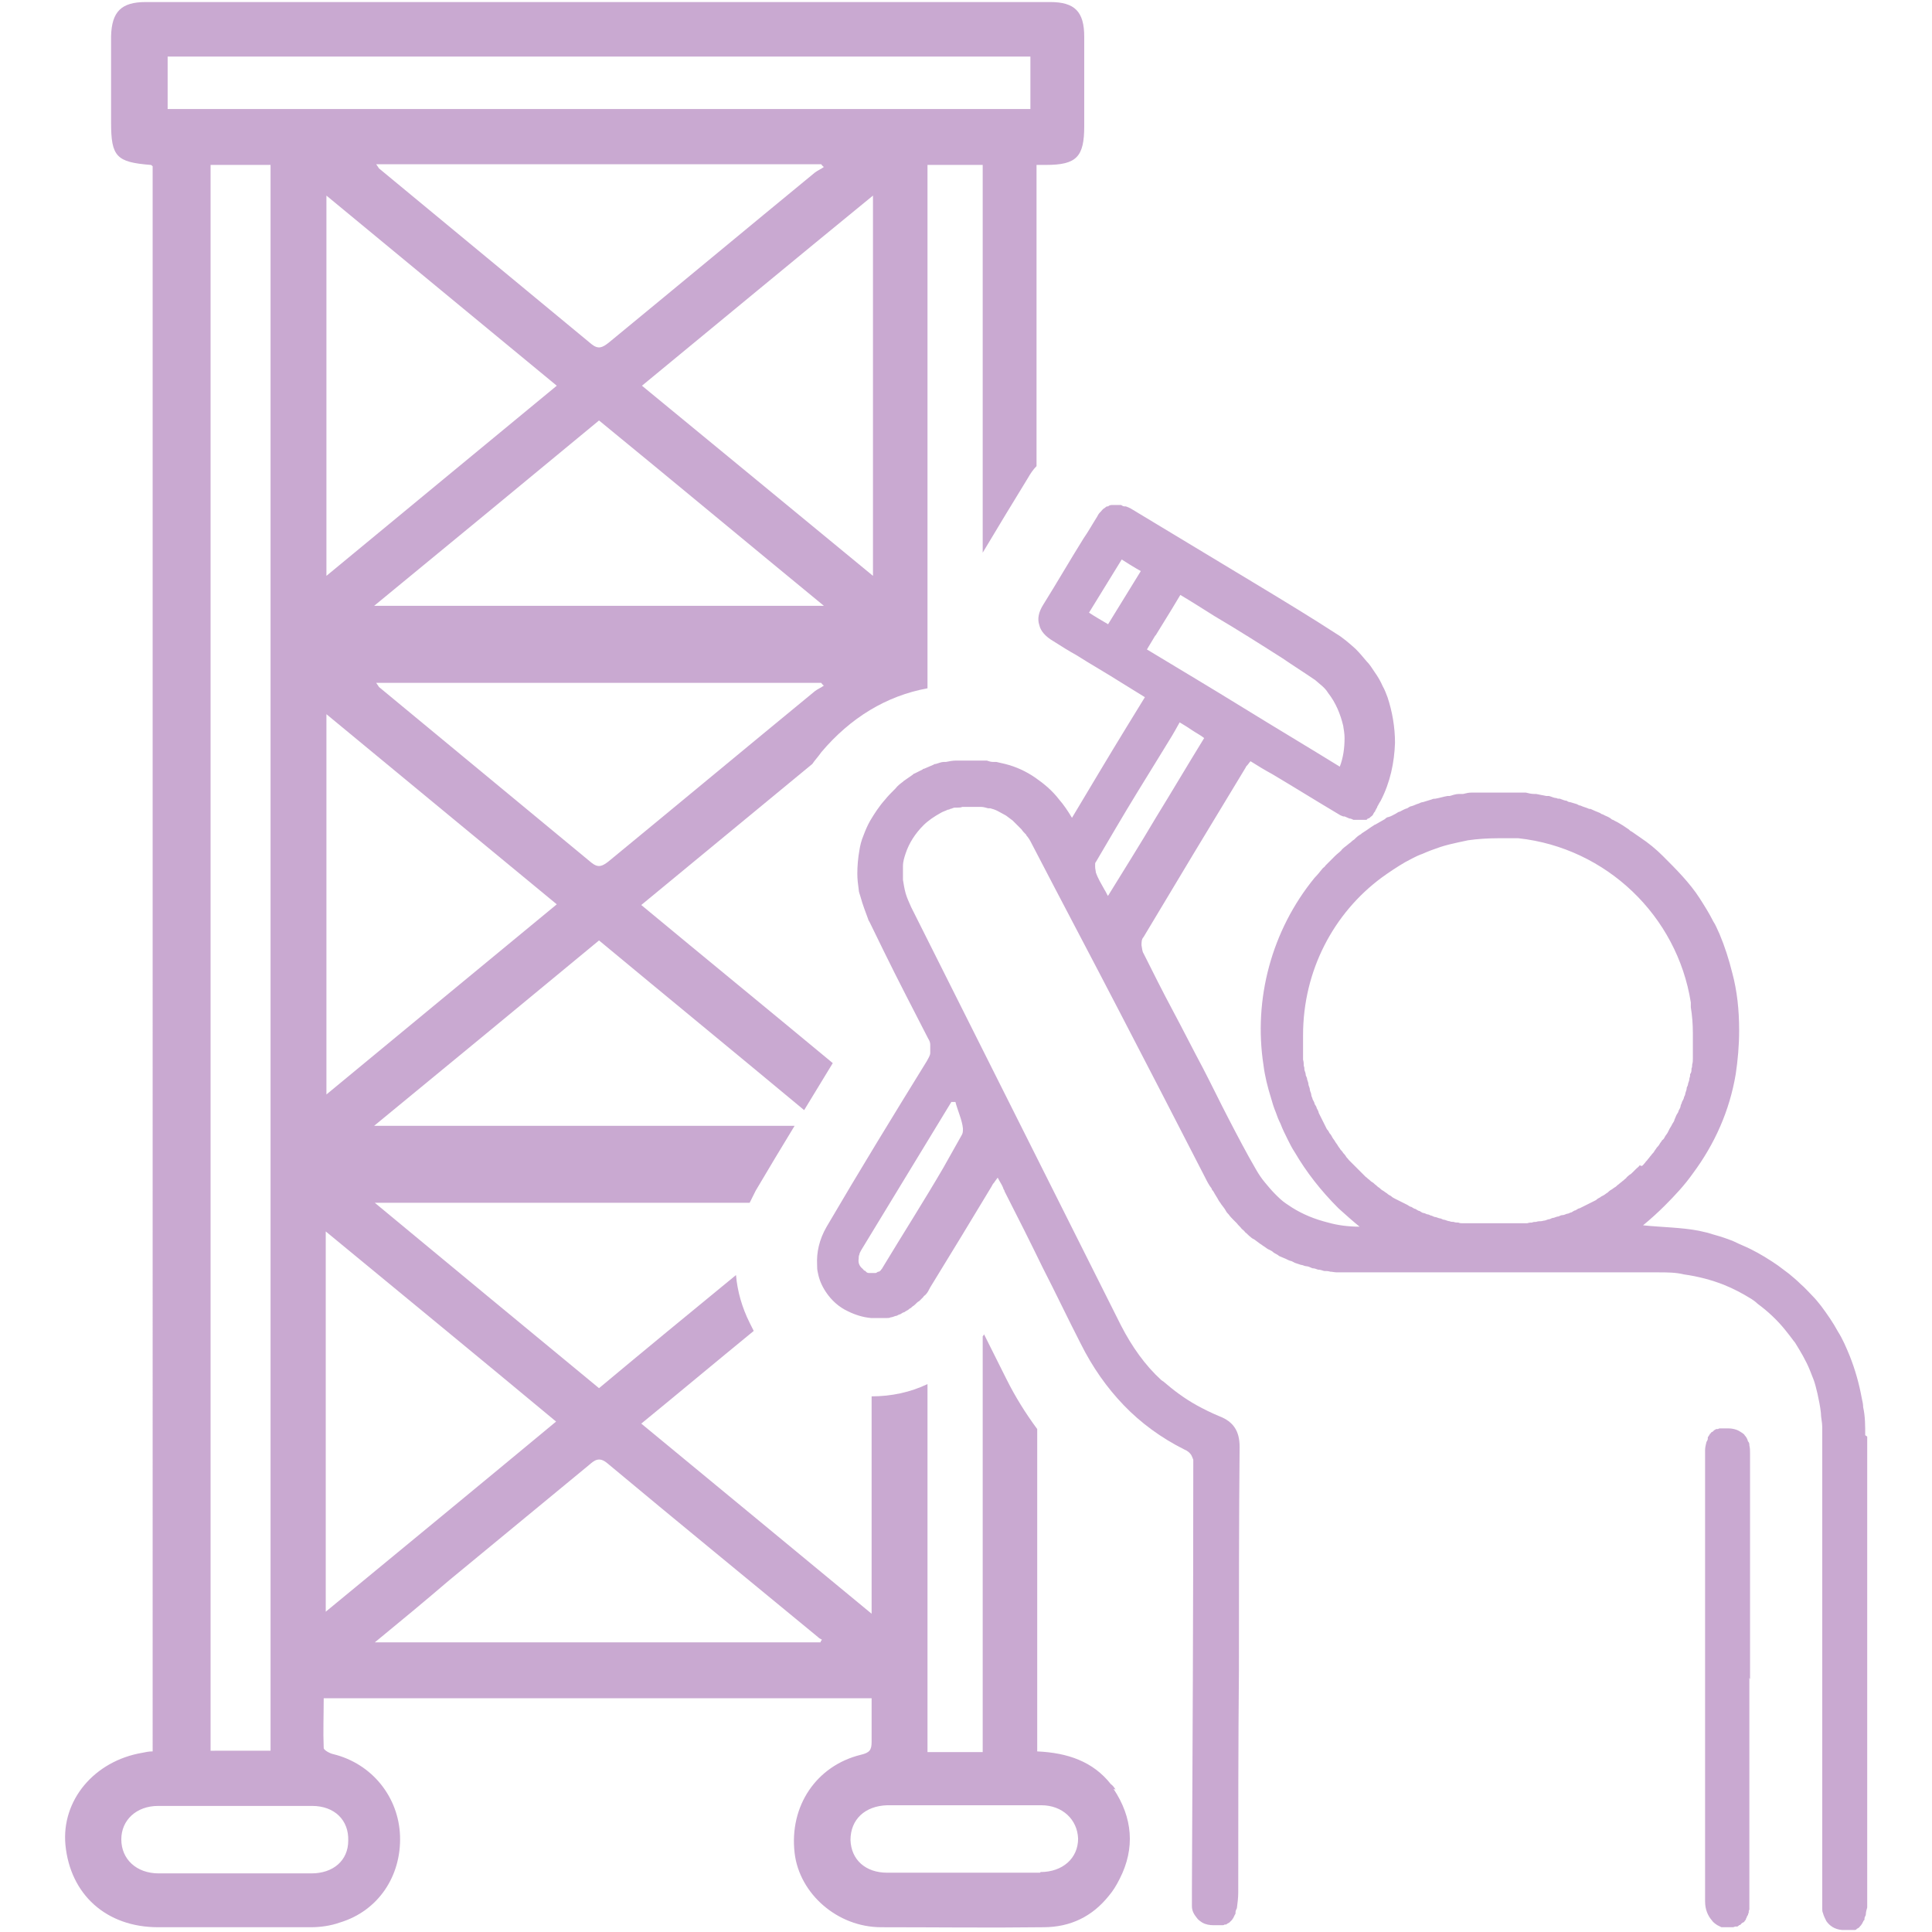 <?xml version="1.0" encoding="utf-8"?>
<!-- Generator: Adobe Illustrator 28.1.0, SVG Export Plug-In . SVG Version: 6.00 Build 0)  -->
<svg version="1.1" id="Ebene_1" xmlns="http://www.w3.org/2000/svg" xmlns:xlink="http://www.w3.org/1999/xlink" x="0px" y="0px"
	 viewBox="0 0 283.5 283.5" style="enable-background:new 0 0 283.5 283.5;" xml:space="preserve">
<style type="text/css">
	.st0{fill:#C9A9D1;}
</style>
<g>
	<g id="Ebene_1_00000088120785789437764050000008326137279479269305_">
		<g>
			<path class="st0" d="M163.7,262.6c-0.2-0.3-0.4-0.6-0.7-0.8c-2.6-3.3-6.3-4.6-10.8-4.8v-2.4c0-15,0-29.9,0-44.9
				c-1.7-2.3-3.2-4.7-4.5-7.3c-1.1-2.2-2.2-4.4-3.3-6.6c0,0-0.1,0.2-0.2,0.3c0,19.6,0,39.2,0,58.7v2.3h-8.1v-54
				c-2.5,1.2-5.3,1.8-8.2,1.8s0,0,0,0v31.9c-11.4-9.4-22.5-18.6-33.8-27.9c5.5-4.5,11-9.1,16.5-13.6c-0.2-0.4-0.4-0.8-0.6-1.2
				c-1.1-2.2-1.8-4.6-2-7c-6.7,5.5-13.4,11-20.1,16.6c-10.9-9-21.7-17.9-32.9-27.2h55c0.3-0.6,0.6-1.2,0.9-1.8
				c1.9-3.2,3.8-6.4,5.7-9.5H54.9c11.2-9.2,22-18.1,33-27.2c10,8.3,20,16.5,30.1,24.9c1.4-2.3,2.8-4.6,4.2-6.9
				c-9.4-7.8-18.7-15.4-28.1-23.2c8.4-6.9,16.7-13.8,25.1-20.7c0.4-0.6,0.9-1.1,1.3-1.7c4.3-5.1,9.6-8.3,15.6-9.4V24.2h8.1v2.3
				c0,11.1,0,22.2,0,33.4c0,5,0,10.1,0,15.1v6.1c2.2-3.7,4.4-7.3,6.6-10.9c0.4-0.7,0.8-1.3,1.3-1.8c0-13.9,0-27.9,0-41.8v-2.4
				c0.6,0,1,0,1.4,0c4.5,0,5.6-1.2,5.6-5.7c0-4.4,0-8.7,0-13.1c0-3.7-1.4-5.1-5-5.1c-44.2,0-88.4,0-132.7,0c-3.6,0-5,1.4-5.1,5
				c0,4.2,0,8.5,0,12.7c0,5,0.8,5.8,5.8,6.2c0.1,0,0.2,0.1,0.3,0.2l0,0l0,0V257c-0.6,0-1,0.1-1.5,0.2c-7.1,1.2-11.9,7-11.3,13.5
				c0.7,7.3,6,12.1,13.6,12.1c7.5,0,15,0,22.4,0c1.4,0,2.9-0.2,4.3-0.7c5.6-1.7,9-6.8,8.8-12.7c-0.2-5.7-4.1-10.6-9.8-12
				c-0.5-0.1-1.4-0.6-1.4-0.9c-0.1-2.4,0-4.8,0-7.3h80.4c0,2.3,0,4.3,0,6.4c0,1.2-0.3,1.6-1.6,1.9c-6.5,1.6-10.5,7.5-9.7,14.4
				c0.7,6,6.3,10.9,12.7,10.9c7.9,0,15.9,0.1,23.8,0c4,0,7.2-1.6,9.6-4.6c0.6-0.7,1.1-1.5,1.6-2.5c2.3-4.5,1.9-9-0.9-13.2
				L163.7,262.6z M47.9,160.6v-55.8c11.4,9.4,22.5,18.6,33.8,27.9C70.4,142,59.3,151.2,47.9,160.6L47.9,160.6z M81.7,56.6
				c-11.3,9.3-22.4,18.5-33.8,27.9V28.7C59.3,38.1,70.4,47.3,81.7,56.6z M55.2,24.1h65.3c0.1,0.1,0.2,0.3,0.4,0.4
				c-0.4,0.3-0.9,0.5-1.3,0.8c-10.1,8.3-20.2,16.7-30.3,25c-0.9,0.7-1.5,1-2.5,0.2C76.4,41.9,66,33.3,55.6,24.7
				C55.6,24.7,55.5,24.5,55.2,24.1z M119.6,101.4c-10.1,8.3-20.2,16.7-30.3,25c-0.9,0.7-1.5,1-2.5,0.2C76.4,118,66,109.4,55.6,100.8
				c0,0-0.1-0.2-0.4-0.6h65.3c0.1,0.1,0.2,0.3,0.4,0.4C120.5,100.9,120,101.1,119.6,101.4z M54.9,88.9c11.2-9.2,22-18.1,33-27.2
				c11,9,21.8,18,33,27.2H54.9z M128.1,84.5c-11.4-9.4-22.6-18.6-33.9-27.9c11.3-9.3,22.4-18.5,33.9-27.9V84.5L128.1,84.5z
				 M51.1,270.1c0,2.9-2.2,4.8-5.4,4.8c-3.8,0-7.5,0-11.3,0c-3.7,0-7.4,0-11.1,0c-3.3,0-5.5-2.1-5.5-5c0-2.8,2.2-4.9,5.4-4.9
				c7.5,0,15.1,0,22.6,0C49.1,265,51.2,267.1,51.1,270.1z M30.9,256.9V24.2h8.8v232.7C39.7,256.9,30.9,256.9,30.9,256.9z M24.6,16
				V8.3h126.6V16H24.6z M47.8,180.7c11.4,9.4,22.5,18.5,33.8,27.9c-11.2,9.3-22.4,18.5-33.8,27.9V180.7L47.8,180.7z M120.4,241H55
				c3.9-3.2,7.4-6.1,10.9-9.1c6.8-5.6,13.7-11.3,20.5-16.9c0.8-0.7,1.5-1.3,2.7-0.3c10.3,8.6,20.6,17,30.9,25.5
				c0.2,0.2,0.4,0.3,0.6,0.4C120.6,240.7,120.4,240.8,120.4,241L120.4,241z M152.6,274.8c-3.8,0-7.5,0-11.3,0c-3.7,0-7.4,0-11.1,0
				c-3.2,0-5.3-1.9-5.4-4.8c0-3,2.1-5,5.4-5.1c7.5,0,15.1,0,22.6,0c3.1,0,5.3,2.1,5.4,4.9c0,2.9-2.3,4.9-5.5,4.9L152.6,274.8z"/>
			<path class="st0" d="M256.8,246.4L256.8,246.4c0-10.6,0-21.2,0-31.8c0-0.4,0-0.8,0-1.3s0-0.8-0.1-1.2c0-0.2,0-0.4-0.2-0.6
				c-0.1-0.4-0.3-0.7-0.5-0.9l0,0c0-0.1-0.2-0.2-0.3-0.3c-0.3-0.2-0.6-0.4-0.9-0.5c-0.3-0.1-0.7-0.2-1.2-0.2c-0.1,0-0.3,0-0.4,0
				c0,0-0.2,0-0.3,0c-0.1,0-0.2,0-0.3,0h-0.2c0,0-0.2,0-0.3,0.1c0,0-0.1,0-0.2,0c0,0-0.2,0-0.2,0.1c0,0-0.1,0-0.2,0.1
				c0,0-0.1,0.1-0.2,0.2c0,0-0.1,0-0.2,0.1c0,0-0.1,0.2-0.2,0.2c0,0,0,0.1-0.1,0.2c0,0-0.1,0.2-0.2,0.3c0,0,0,0.1,0,0.2
				c0,0.2-0.1,0.3-0.2,0.5l0,0c-0.1,0.4-0.2,0.8-0.2,1.2c0,0.2,0,0.4,0,0.6c0,0.2,0,0.4,0,0.6c0,21.3,0,42.6,0,63.9
				c0,0.4,0,0.7,0,1.1c0,1.2,0.4,2.1,1,2.8c0.2,0.3,0.5,0.5,0.8,0.7c0.2,0.1,0.4,0.2,0.6,0.3c0,0,0.2,0,0.3,0c0.2,0,0.4,0,0.6,0
				s0.3,0,0.4,0c0.1,0,0.2,0,0.3,0s0.2,0,0.4-0.1c0,0,0.2,0,0.3,0s0.2-0.1,0.3-0.2c0,0,0.2,0,0.3-0.2c0,0,0.2-0.2,0.3-0.2
				c0,0,0.2-0.1,0.2-0.2c0,0,0.2-0.2,0.2-0.3l0,0c0,0,0-0.1,0.1-0.2c0-0.1,0.1-0.3,0.2-0.4c0,0,0-0.2,0.1-0.3c0-0.2,0-0.3,0.1-0.5
				c0,0,0-0.2,0-0.3c0-0.3,0-0.6,0-0.9c0-5.5,0-11,0-16.4c0-5.4,0-11,0-16.4L256.8,246.4z"/>
			<path class="st0" d="M273.7,210.6c0-1.4,0-2.8-0.3-4.1c0-0.4-0.1-0.9-0.2-1.3c-0.4-2.2-1-4.3-1.8-6.3c-0.5-1.2-1-2.4-1.7-3.5
				c-0.7-1.3-1.6-2.6-2.5-3.8c-0.4-0.5-0.8-1-1.2-1.4c-0.6-0.6-1.1-1.2-1.8-1.8l0,0c-0.5-0.5-1.1-1-1.7-1.5
				c-0.1-0.1-0.3-0.2-0.4-0.3c-0.4-0.3-0.8-0.6-1.2-0.9c-1.3-0.9-2.6-1.7-4-2.4c-0.8-0.4-1.6-0.7-2.4-1.1c-0.4-0.2-0.8-0.3-1.3-0.5
				c-0.8-0.3-1.7-0.5-2.6-0.8c-0.4-0.1-0.9-0.2-1.3-0.3c-2.6-0.5-5.3-0.5-8.2-0.8l0,0l0,0c1.1-0.9,2.2-1.9,3.2-2.9
				c1.5-1.5,2.9-3,4.1-4.7c3.2-4.3,5.4-9.2,6.3-14.6c0.3-2,0.5-4.2,0.5-6.4c0-3-0.3-5.8-1-8.4c-0.5-2-1.1-3.9-1.9-5.8
				c-0.3-0.6-0.5-1.2-0.9-1.8c-0.6-1.2-1.3-2.3-2-3.4c-0.7-1.1-1.6-2.2-2.5-3.2c-0.9-1-1.9-2-2.9-3c-1-1-2.1-1.9-3.3-2.7
				c-0.4-0.3-0.9-0.6-1.3-0.9c-0.1,0-0.3-0.2-0.4-0.3c-0.3-0.2-0.6-0.4-0.9-0.6c-0.2-0.1-0.3-0.2-0.5-0.3c-0.3-0.2-0.6-0.3-0.9-0.5
				c-0.2,0-0.3-0.2-0.5-0.3c-0.3-0.2-0.7-0.3-1-0.5c-0.1,0-0.3-0.1-0.4-0.2c-0.5-0.2-1-0.4-1.4-0.6c0,0-0.1,0-0.2,0
				c-0.4-0.2-0.9-0.3-1.3-0.5c-0.2,0-0.3-0.1-0.5-0.2c-0.3-0.1-0.7-0.2-1-0.3c-0.2,0-0.4-0.1-0.5-0.2c-0.3,0-0.7-0.2-1-0.3
				c-0.2,0-0.4,0-0.5-0.1c-0.4,0-0.7-0.2-1.1-0.3c-0.1,0-0.3,0-0.4,0c-0.5-0.1-1-0.2-1.5-0.3c0,0-0.2,0-0.3,0
				c-0.4,0-0.8-0.1-1.2-0.2c-0.2,0-0.3,0-0.5,0c-0.3,0-0.7,0-1,0c-0.2,0-0.4,0-0.6,0c-0.3,0-0.7,0-1,0c-0.2,0-0.4,0-0.5,0
				c-0.2,0-0.5,0-0.7,0c-0.4,0-0.8,0-1.2,0c-0.2,0-0.5,0-0.7,0c-0.4,0-0.8,0-1.1,0c-0.2,0-0.5,0-0.7,0c-0.4,0-0.8,0.1-1.2,0.2
				c-0.2,0-0.4,0-0.6,0c-0.5,0-1,0.2-1.4,0.3c-0.1,0-0.2,0-0.3,0c-0.6,0.1-1.2,0.3-1.8,0.4c-0.2,0-0.3,0-0.5,0.1
				c-0.4,0.1-0.9,0.3-1.3,0.4c-0.2,0-0.4,0.1-0.6,0.2c-0.4,0.1-0.7,0.3-1.1,0.4c-0.2,0-0.4,0.2-0.6,0.3c-0.4,0.1-0.7,0.3-1.1,0.5
				c-0.2,0-0.4,0.2-0.6,0.3c-0.4,0.2-0.7,0.4-1.1,0.5c-0.2,0-0.4,0.2-0.5,0.3c-0.5,0.3-0.9,0.5-1.4,0.8c0,0-0.1,0-0.2,0.1
				c-0.5,0.3-1,0.7-1.5,1c-0.2,0.1-0.3,0.2-0.4,0.3c-0.4,0.2-0.7,0.5-1,0.8c-0.2,0.1-0.4,0.3-0.5,0.4c-0.3,0.2-0.6,0.5-0.9,0.7
				c-0.2,0.2-0.4,0.3-0.5,0.5c-0.3,0.3-0.6,0.5-0.9,0.8c-0.2,0.2-0.3,0.3-0.5,0.5c-0.3,0.3-0.6,0.6-0.9,0.9
				c-0.1,0.2-0.3,0.3-0.4,0.4c-0.4,0.5-0.8,1-1.2,1.4c-6.3,7.7-9,17.8-7.5,27.5c0.2,1.6,0.6,3.2,1.1,4.8c0.2,0.7,0.4,1.4,0.7,2.1
				c0.2,0.6,0.4,1.1,0.7,1.7c0.3,0.8,0.7,1.6,1.1,2.4c0.3,0.6,0.6,1.2,1,1.8c1.7,2.9,3.8,5.6,6.4,8.2c1,0.9,2,1.8,3.1,2.7l0,0
				c-1.6,0-3.2-0.2-4.6-0.6c-2-0.5-3.7-1.2-5.3-2.2c-0.3-0.2-0.6-0.4-0.9-0.6c-0.6-0.4-1.1-0.9-1.6-1.4s-1-1.1-1.5-1.7
				c-0.5-0.6-0.9-1.2-1.3-1.9c-1.4-2.4-2.7-4.9-4-7.4c-1.3-2.5-2.5-5-3.8-7.5c-1.5-2.8-2.9-5.6-4.4-8.4c-1.5-2.8-2.9-5.6-4.3-8.4
				c-0.2-0.3-0.2-0.7-0.3-1.2l0,0c0-0.4,0-0.9,0.3-1.2c2.5-4.2,5-8.3,7.5-12.5c2.5-4.1,5-8.3,7.5-12.4c0-0.1,0.2-0.3,0.3-0.4
				c0.1-0.1,0.2-0.3,0.4-0.5l0,0c1.1,0.7,2.1,1.3,3.2,1.9c3.2,1.9,6.4,3.9,9.6,5.8c0.3,0.2,0.5,0.3,0.8,0.4c0,0,0.1,0,0.2,0
				c0.2,0.1,0.5,0.2,0.7,0.3l0,0c0.2,0,0.4,0.1,0.6,0.2c0,0,0,0,0.1,0c0.2,0,0.4,0,0.6,0c0,0,0,0,0.1,0c0.1,0,0.2,0,0.3,0
				c0,0,0.1,0,0.2,0c0,0,0.2,0,0.3,0c0,0,0.1,0,0.2,0c0.1,0,0.2,0,0.3-0.2c0,0,0,0,0.1,0s0.3-0.2,0.4-0.3l0,0c0.1,0,0.2-0.2,0.3-0.3
				c0,0,0-0.1,0.1-0.2c0-0.1,0.2-0.2,0.2-0.3c0,0,0-0.1,0.1-0.2c0-0.1,0.2-0.3,0.2-0.4c0,0,0-0.1,0.1-0.2c0.1-0.2,0.2-0.4,0.4-0.7
				c1.4-2.7,2-5.6,2.1-8.5c0-2.3-0.4-4.6-1.1-6.7c-0.2-0.5-0.4-1.1-0.7-1.6c-0.3-0.7-0.7-1.4-1.2-2.1c-0.4-0.6-0.7-1.1-1.2-1.6
				c-0.5-0.6-1-1.2-1.6-1.8l0,0c-0.9-0.8-1.8-1.6-2.8-2.2c-3.7-2.4-7.5-4.7-11.3-7c-6.3-3.8-12.6-7.6-18.9-11.4
				c-0.2-0.1-0.4-0.2-0.7-0.3c0,0-0.1,0-0.2,0c-0.2,0-0.3-0.1-0.5-0.2c0,0-0.1,0-0.2,0c-0.2,0-0.4,0-0.6,0l0,0c-0.2,0-0.4,0-0.5,0
				c0,0,0,0-0.1,0c-0.2,0-0.4,0.1-0.5,0.2c0,0,0,0-0.1,0c-0.2,0-0.3,0.2-0.5,0.3l0,0c-0.2,0.1-0.3,0.3-0.5,0.5c0,0,0,0-0.1,0.1
				c-0.2,0.2-0.3,0.4-0.4,0.6l0,0c-0.7,1.1-1.3,2.2-2,3.2c-2,3.2-3.9,6.5-5.9,9.7c-0.7,1.1-0.9,2.1-0.6,3c0.2,0.9,0.9,1.7,2.1,2.4
				c1.1,0.7,2.2,1.4,3.3,2c2.2,1.4,4.5,2.7,6.7,4.1c1.1,0.7,2.3,1.4,3.4,2.1c-0.9,1.5-1.8,2.9-2.7,4.4c-2.7,4.4-5.3,8.8-8,13.3l0,0
				l0,0c-0.6-1-1.2-1.9-1.9-2.7c-1-1.3-2.2-2.3-3.5-3.2c-1.3-0.9-2.8-1.6-4.4-2l0,0c-0.4-0.1-0.9-0.2-1.3-0.3c-0.2,0-0.3,0-0.5,0
				c-0.3,0-0.6-0.1-0.9-0.2c-0.2,0-0.3,0-0.5,0c-0.3,0-0.5,0-0.8,0c-0.2,0-0.4,0-0.5,0c-0.2,0-0.5,0-0.7,0c-0.1,0-0.3,0-0.4,0
				c-0.4,0-0.9,0-1.3,0c-0.1,0-0.2,0-0.3,0c-0.5,0-1,0.1-1.5,0.2c-0.1,0-0.2,0-0.3,0c-0.4,0-0.8,0.2-1.2,0.3c-0.1,0-0.2,0-0.3,0.1
				c-0.5,0.2-0.9,0.4-1.4,0.6c0,0-0.2,0-0.2,0.1c-0.4,0.2-0.8,0.4-1.2,0.6c-0.1,0-0.2,0.1-0.3,0.2c-0.4,0.3-0.9,0.6-1.3,0.9
				c0,0,0,0-0.1,0.1c-0.4,0.3-0.8,0.6-1.1,1c-0.1,0.1-0.2,0.2-0.3,0.3c-0.4,0.4-0.8,0.8-1.2,1.3l0,0c-0.9,1-1.6,2.1-2.2,3.1
				c-0.4,0.7-0.7,1.4-1,2.2c-0.3,0.7-0.5,1.5-0.6,2.2c-0.2,1.1-0.3,2.3-0.3,3.4c0,0.8,0.1,1.6,0.2,2.3c0,0.4,0.2,0.8,0.3,1.2
				c0.3,1.1,0.7,2.1,1.1,3.2c0,0.1,0.1,0.2,0.2,0.4c0.7,1.4,1.4,2.9,2.1,4.3c2.1,4.3,4.3,8.5,6.5,12.8c0.2,0.3,0.3,0.6,0.3,0.9
				c0,0.1,0,0.3,0,0.4c0,0.3,0,0.5,0,0.8c0,0.4-0.3,0.8-0.5,1.2c-5,8.1-9.9,16.1-14.7,24.3c-1.1,1.9-1.5,3.8-1.4,5.6
				c0,0.4,0,0.7,0.1,1.1c0.2,1.1,0.6,2,1.2,2.9c0.8,1.2,1.9,2.2,3.2,2.8c1,0.5,2.2,0.9,3.4,1l0,0c0.4,0,0.8,0,1.2,0
				c0.2,0,0.3,0,0.5,0c0.2,0,0.5,0,0.7,0c0.2,0,0.3,0,0.5-0.1c0.2,0,0.4-0.1,0.7-0.2c0.2,0,0.3-0.1,0.5-0.2c0.2,0,0.4-0.2,0.6-0.3
				c0.1,0,0.3-0.1,0.4-0.2c0.2-0.1,0.4-0.2,0.6-0.4c0.1,0,0.3-0.2,0.4-0.3c0.2-0.1,0.4-0.3,0.6-0.5c0.1-0.1,0.2-0.2,0.4-0.3
				c0.2-0.2,0.4-0.4,0.6-0.6c0-0.1,0.2-0.2,0.3-0.3c0.3-0.3,0.5-0.7,0.7-1.1c3-4.9,6-9.8,9-14.8c0.1-0.2,0.2-0.4,0.4-0.6
				c0.1-0.2,0.3-0.4,0.5-0.7c0.3,0.6,0.6,1,0.8,1.5c0,0.2,0.2,0.3,0.2,0.5c1.9,3.7,3.8,7.5,5.6,11.2c1.9,3.7,3.7,7.5,5.6,11.2
				c1.7,3.4,3.8,6.4,6.3,9c2.5,2.6,5.5,4.8,8.9,6.5c0.5,0.2,0.8,0.5,1,0.8c0.1,0.2,0.2,0.4,0.3,0.7c0,0.4,0,0.8,0,1.2
				c0,20.6-0.1,41.2-0.2,61.8c0,0.8,0,1.7,0,2.5c0,0.7,0.3,1.2,0.7,1.7c0.2,0.3,0.5,0.5,0.8,0.7c0.5,0.3,1.1,0.4,1.7,0.4
				c0.1,0,0.2,0,0.4,0c0,0,0.2,0,0.3,0c0.1,0,0.2,0,0.3,0c0,0,0.2,0,0.3,0c0,0,0.2,0,0.3-0.1h0.2c0,0,0.2-0.1,0.3-0.2
				c0,0,0.1,0,0.2-0.1c0,0,0.1-0.1,0.2-0.2c0,0,0.1-0.1,0.2-0.2c0,0,0.1-0.2,0.2-0.3c0,0,0-0.1,0.1-0.2c0-0.1,0.1-0.2,0.2-0.4
				c0,0,0-0.1,0-0.2c0-0.2,0.1-0.4,0.2-0.6c0.1-0.8,0.2-1.5,0.2-2.3c0-10.9,0-21.8,0.1-32.7c0-10.9,0-21.8,0.1-32.7
				c0-2.3-0.9-3.7-3-4.5c-1.2-0.5-2.2-1-3.3-1.6c-1.8-1-3.4-2.2-4.9-3.5c0,0-0.2-0.1-0.3-0.2c-2.4-2.2-4.3-4.9-5.9-8
				c-5.1-10.2-10.3-20.5-15.4-30.7c-5.1-10.2-10.3-20.5-15.4-30.7c-0.3-0.7-0.6-1.3-0.8-2c-0.2-0.7-0.3-1.4-0.4-2c0-0.7,0-1.3,0-2
				c0-0.7,0.2-1.3,0.4-1.9c0.5-1.5,1.4-2.9,2.6-4.1c0.7-0.7,1.6-1.3,2.5-1.8l0,0c0.3-0.2,0.7-0.3,1.1-0.5c0.1,0,0.2,0,0.3-0.1
				c0.2,0,0.5-0.2,0.7-0.2c0.1,0,0.3,0,0.4,0c0.2,0,0.5,0,0.7-0.1c0.1,0,0.3,0,0.4,0c0.2,0,0.5,0,0.7,0c0,0,0.2,0,0.3,0s0,0,0,0
				c0.4,0,0.8,0,1.2,0h0.2c0.3,0,0.6,0.1,1,0.2c0.1,0,0.2,0,0.3,0c0.4,0.1,0.7,0.2,1.1,0.4l0,0c0.4,0.2,0.7,0.4,1.1,0.6
				c0,0,0.2,0.1,0.3,0.2c0.3,0.2,0.5,0.4,0.8,0.6c0,0,0.1,0.1,0.2,0.2c0.3,0.3,0.6,0.6,0.9,0.9c0,0,0.1,0.1,0.2,0.2
				c0.2,0.3,0.4,0.5,0.7,0.8c0,0.1,0.1,0.2,0.2,0.3c0.3,0.4,0.5,0.8,0.7,1.2c4.2,8.1,8.5,16.2,12.7,24.3c4.2,8.1,8.4,16.2,12.6,24.4
				c0.3,0.6,0.6,1.2,1,1.7c0,0.2,0.2,0.3,0.3,0.5c0.2,0.4,0.5,0.8,0.7,1.2c0.1,0.2,0.3,0.4,0.4,0.6c0.2,0.3,0.5,0.6,0.7,1
				c0.1,0.2,0.3,0.4,0.4,0.5c0.2,0.3,0.5,0.6,0.7,0.8c0.2,0.2,0.3,0.3,0.5,0.5c0.2,0.3,0.5,0.5,0.7,0.8c0.2,0.2,0.4,0.3,0.5,0.5
				c0.3,0.2,0.5,0.5,0.8,0.7c0.2,0.2,0.4,0.3,0.6,0.4c0.3,0.2,0.5,0.4,0.8,0.6c0.2,0.1,0.4,0.3,0.6,0.4c0.3,0.2,0.5,0.4,0.8,0.5
				c0.2,0.1,0.4,0.2,0.6,0.4c0.3,0.2,0.6,0.3,0.8,0.5c0.2,0.1,0.5,0.2,0.7,0.3c0.3,0.1,0.6,0.3,0.9,0.4c0.2,0,0.5,0.2,0.7,0.3
				c0.3,0.1,0.6,0.2,0.9,0.3c0.3,0,0.5,0.2,0.8,0.2c0.3,0,0.6,0.2,0.9,0.3c0.3,0,0.5,0.1,0.8,0.2c0.3,0,0.6,0.1,0.9,0.2
				c0.3,0,0.6,0,0.9,0.1c0.3,0,0.6,0.1,1,0.1c0.3,0,0.6,0,0.9,0c0.3,0,0.7,0,1,0c0.3,0,0.6,0,0.9,0c0.4,0,0.7,0,1.1,0c0,0,0,0,0.1,0
				c5.8,0,11.6,0,17.4,0c5.8,0,2.2,0,3.3,0c7.5,0,15,0,22.4,0c1.3,0,2.6,0,3.8,0.3c2.1,0.3,4,0.8,5.8,1.5c1.5,0.6,2.8,1.3,4.1,2.1
				c0.3,0.2,0.6,0.4,0.9,0.7c1.5,1.1,2.9,2.4,4.1,3.9s0.9,1.2,1.4,1.8c0.8,1.3,1.6,2.6,2.2,4.1c0.6,1.5,0.6,1.5,0.8,2.2
				c0.1,0.4,0.2,0.8,0.3,1.2c0.2,0.9,0.4,1.9,0.5,2.8c0,0.7,0.2,1.4,0.2,2.1c0,0.4,0,0.9,0,1.3c0,22.4,0,44.8,0,67.3
				c0,0.7,0,1.4,0,2.1c0,0.2,0,0.4,0.1,0.6c0.1,0.4,0.3,0.8,0.5,1.2c0.5,0.7,1.2,1.2,2.3,1.3c0.2,0,0.4,0,0.6,0h0.2
				c0.1,0,0.2,0,0.4,0h0.2c0.1,0,0.2,0,0.3,0c0,0,0.1,0,0.2,0c0,0,0.2,0,0.3-0.2c0,0,0.1,0,0.2-0.1c0,0,0.2-0.1,0.2-0.2
				c0,0,0.1-0.1,0.2-0.2c0,0,0.1-0.2,0.2-0.3c0,0,0-0.1,0.1-0.2c0-0.1,0.1-0.2,0.2-0.3c0,0,0-0.1,0-0.2c0-0.2,0.2-0.4,0.2-0.6
				c0-0.3,0.1-0.7,0.2-1c0-0.4,0-0.7,0-1.1c0-11.3,0-22.7,0-34c0-11.3,0-22.7,0-34L273.7,210.6z M165,87.7c-0.8,1.3-1.6,2.6-2.4,3.9
				l0,0c-1-0.6-1.9-1.1-2.8-1.7c0.8-1.3,1.6-2.6,2.4-3.9c0.8-1.3,1.6-2.6,2.4-3.9c0.8,0.5,1.4,0.9,2.1,1.3c0.2,0.1,0.5,0.3,0.7,0.4
				C166.6,85.1,165.8,86.4,165,87.7z M140.2,161.7c0.3,1.2,1,2.7,1.1,3.9c0,0.4,0,0.7-0.2,1c-0.9,1.6-1.8,3.2-2.7,4.8
				c-2.8,4.8-5.8,9.5-8.7,14.3l0,0c-0.1,0.2-0.2,0.3-0.3,0.5c0,0,0,0-0.1,0.1c0,0.1-0.2,0.2-0.3,0.3c0,0,0,0-0.1,0s-0.3,0.2-0.4,0.2
				l0,0c-0.1,0-0.3,0-0.4,0l0,0l0,0c-0.1,0-0.2,0-0.4,0c0,0-0.1,0-0.2,0c-0.2,0-0.4-0.1-0.5-0.3l0,0c-0.2,0-0.3-0.2-0.4-0.3
				c-0.5-0.4-0.7-0.9-0.6-1.5c0-0.2,0-0.4,0.1-0.6c0-0.2,0.2-0.5,0.3-0.7c4.4-7.2,8.8-14.5,13.2-21.7c0.3,0,0.6,0,0.8,0H140.2z
				 M169.6,93.2c0.8-1.3,1.6-2.6,2.4-3.9c0.4-0.7,0.8-1.3,1.2-2l0,0c1.7,1,3.4,2.1,5,3.1c3.4,2,6.7,4.1,10,6.2
				c1.6,1.1,3.2,2.1,4.8,3.2c0.2,0.2,0.5,0.4,0.7,0.6c0.5,0.4,0.9,0.8,1.2,1.3c1.1,1.4,1.8,3.1,2.2,4.8c0.1,0.6,0.2,1.2,0.2,1.8
				c0,1.5-0.2,2.9-0.7,4.2c-4.7-2.9-9.4-5.7-14.1-8.6c-4.7-2.9-9.4-5.7-14.2-8.6c0.4-0.7,0.8-1.3,1.2-2L169.6,93.2z M162.6,131.5
				c-0.2-0.3-0.3-0.6-0.5-0.9c-0.5-0.9-1-1.7-1.3-2.6c0-0.2-0.1-0.5-0.1-0.8c0-0.1,0-0.3,0-0.4c0-0.1,0-0.2,0.1-0.3
				c1-1.7,2-3.4,3-5.1c2-3.4,4.1-6.8,6.2-10.2c2.1-3.4,2.1-3.4,3.1-5.2l0,0c0.7,0.4,1.3,0.8,1.9,1.2s1.2,0.7,1.7,1.1
				c-2.4,3.9-4.7,7.8-7.1,11.7c-2.3,3.9-4.7,7.7-7.1,11.6L162.6,131.5z M240.6,171c-0.1,0.2-0.3,0.3-0.5,0.5
				c-0.2,0.2-0.3,0.3-0.5,0.5c-0.2,0.2-0.3,0.3-0.5,0.4c-0.2,0.2-0.4,0.3-0.5,0.5c-0.2,0.1-0.3,0.3-0.5,0.4
				c-0.2,0.2-0.4,0.3-0.6,0.5c-0.2,0.1-0.3,0.3-0.5,0.4c-0.2,0.1-0.4,0.3-0.6,0.4c-0.2,0.1-0.4,0.3-0.5,0.4
				c-0.2,0.1-0.4,0.3-0.6,0.4c-0.2,0.1-0.4,0.2-0.5,0.3c-0.2,0.1-0.4,0.2-0.6,0.4c-0.2,0.1-0.4,0.2-0.6,0.3
				c-0.2,0.1-0.4,0.2-0.6,0.3c-0.2,0.1-0.4,0.2-0.6,0.3c-0.2,0.1-0.4,0.2-0.6,0.3c-0.2,0-0.4,0.2-0.6,0.3c-0.2,0-0.4,0.2-0.6,0.3
				c-0.2,0-0.4,0.2-0.6,0.2c-0.2,0-0.4,0.2-0.7,0.2c-0.2,0-0.4,0.1-0.6,0.2c-0.2,0-0.4,0.1-0.7,0.2c-0.2,0-0.4,0.1-0.6,0.2
				c-0.2,0-0.4,0.1-0.7,0.2c-0.2,0-0.4,0.1-0.6,0.1c-0.2,0-0.4,0-0.7,0.1c-0.2,0-0.4,0-0.6,0.1c-0.2,0-0.4,0-0.7,0.1
				c-0.2,0-0.4,0-0.6,0c-0.2,0-0.5,0-0.7,0s-0.4,0-0.6,0c-0.2,0-0.5,0-0.7,0c-0.2,0-0.4,0-0.6,0c0,0-0.1,0-0.2,0c-0.3,0-0.6,0-1,0
				l0,0c-0.4,0-0.8,0-1.1,0c-0.3,0,0,0-0.1,0c-0.2,0-0.4,0-0.6,0c-0.2,0-0.5,0-0.7,0c-0.2,0-0.4,0-0.6,0s-0.5,0-0.7,0
				c-0.2,0-0.4,0-0.6,0c-0.2,0-0.5,0-0.7,0s-0.4,0-0.6-0.1c-0.2,0-0.5,0-0.7-0.1c-0.2,0-0.4,0-0.6-0.1c-0.2,0-0.4-0.1-0.7-0.2
				c-0.2,0-0.4-0.1-0.6-0.2c-0.2,0-0.4-0.1-0.7-0.2c-0.2,0-0.4-0.1-0.6-0.2c-0.2,0-0.4-0.2-0.6-0.2c-0.2,0-0.4-0.2-0.6-0.2
				s-0.4-0.2-0.6-0.3c-0.2,0-0.4-0.2-0.6-0.3c-0.2,0-0.4-0.2-0.6-0.3c-0.2,0-0.4-0.2-0.6-0.3c-0.2-0.1-0.4-0.2-0.6-0.3
				c-0.2-0.1-0.4-0.2-0.6-0.3c-0.2-0.1-0.4-0.2-0.6-0.3c-0.2-0.1-0.4-0.2-0.6-0.4c-0.2-0.1-0.4-0.2-0.6-0.4
				c-0.2-0.1-0.4-0.3-0.6-0.4c-0.2-0.1-0.4-0.3-0.5-0.4c-0.2-0.1-0.4-0.3-0.5-0.4c-0.2-0.1-0.3-0.3-0.5-0.4
				c-0.2-0.1-0.4-0.3-0.5-0.4c-0.2-0.1-0.3-0.3-0.5-0.4c-0.2-0.2-0.3-0.3-0.5-0.5c-0.2-0.2-0.3-0.3-0.5-0.5
				c-0.2-0.2-0.3-0.3-0.5-0.5c-0.2-0.2-0.3-0.3-0.5-0.5c-0.2-0.2-0.3-0.3-0.5-0.5c-0.1-0.2-0.3-0.3-0.4-0.5
				c-0.1-0.2-0.3-0.4-0.4-0.5c-0.1-0.2-0.3-0.4-0.4-0.5c-0.1-0.2-0.3-0.4-0.4-0.6c-0.1-0.2-0.3-0.4-0.4-0.6
				c-0.1-0.2-0.3-0.4-0.4-0.6c-0.1-0.2-0.2-0.4-0.4-0.6c-0.1-0.2-0.2-0.4-0.4-0.6c-0.1-0.2-0.2-0.4-0.3-0.6
				c-0.1-0.2-0.2-0.4-0.3-0.6s-0.2-0.4-0.3-0.6c-0.1-0.2-0.2-0.4-0.3-0.6c0-0.2-0.2-0.5-0.3-0.7c0-0.2-0.2-0.4-0.3-0.6
				c0-0.2-0.2-0.5-0.3-0.7c0-0.2-0.2-0.4-0.2-0.7c0-0.2-0.2-0.5-0.2-0.7c0-0.2-0.1-0.4-0.2-0.7c0-0.3-0.1-0.5-0.2-0.8
				c0-0.2-0.1-0.4-0.2-0.6c0-0.3-0.1-0.5-0.2-0.8c0-0.2,0-0.4-0.1-0.6c0-0.3,0-0.6-0.1-0.9c0-0.2,0-0.4,0-0.6c0-0.3,0-0.7,0-1
				c0-0.2,0-0.3,0-0.5c0-0.5,0-1,0-1.5c0-9.5,4.5-17.9,11.5-23.1c1.1-0.8,2.3-1.6,3.5-2.3c0.8-0.4,1.6-0.9,2.5-1.2
				c0.9-0.4,1.7-0.7,2.6-1s1.8-0.5,2.7-0.7s0.9-0.2,1.4-0.3c1.4-0.2,2.9-0.3,4.4-0.3l0,0c0.3,0,0.7,0,1,0c0.2,0,0.3,0,0.5,0
				c0.2,0,0.4,0,0.7,0c0.3,0,0.5,0,0.8,0l0,0c12.9,1.4,23.3,11.4,25.3,24.1c0,0.2,0,0.4,0,0.7c0.2,1.2,0.3,2.5,0.3,3.8l0,0
				c0,0.5,0,1,0,1.6c0,0.2,0,0.3,0,0.5c0,0.3,0,0.7,0,1c0,0.2,0,0.4,0,0.6c0,0.3,0,0.6-0.1,0.9c0,0.2,0,0.4-0.1,0.6
				c0,0.3,0,0.6-0.2,0.8c0,0.2,0,0.4-0.1,0.6c0,0.3-0.1,0.5-0.2,0.8c0,0.2-0.1,0.4-0.2,0.6c0,0.3-0.1,0.5-0.2,0.8
				c0,0.2-0.1,0.4-0.2,0.6c0,0.2-0.2,0.5-0.3,0.7c0,0.2-0.2,0.4-0.2,0.6c0,0.2-0.2,0.5-0.3,0.7c0,0.2-0.2,0.4-0.3,0.6
				c-0.1,0.2-0.2,0.5-0.3,0.7c0,0.2-0.2,0.4-0.3,0.6s-0.2,0.4-0.4,0.7c-0.1,0.2-0.2,0.4-0.3,0.6c-0.1,0.2-0.3,0.4-0.4,0.6
				c-0.1,0.2-0.2,0.4-0.4,0.5c-0.1,0.2-0.3,0.4-0.4,0.6c-0.1,0.2-0.3,0.4-0.4,0.5c-0.1,0.2-0.3,0.4-0.4,0.6
				c-0.1,0.2-0.3,0.3-0.4,0.5c-0.2,0.2-0.3,0.4-0.5,0.6c-0.1,0.2-0.3,0.3-0.4,0.5c-0.2,0.2-0.3,0.4-0.5,0.5L240.6,171z"/>
		</g>
	</g>
</g>
</svg>
